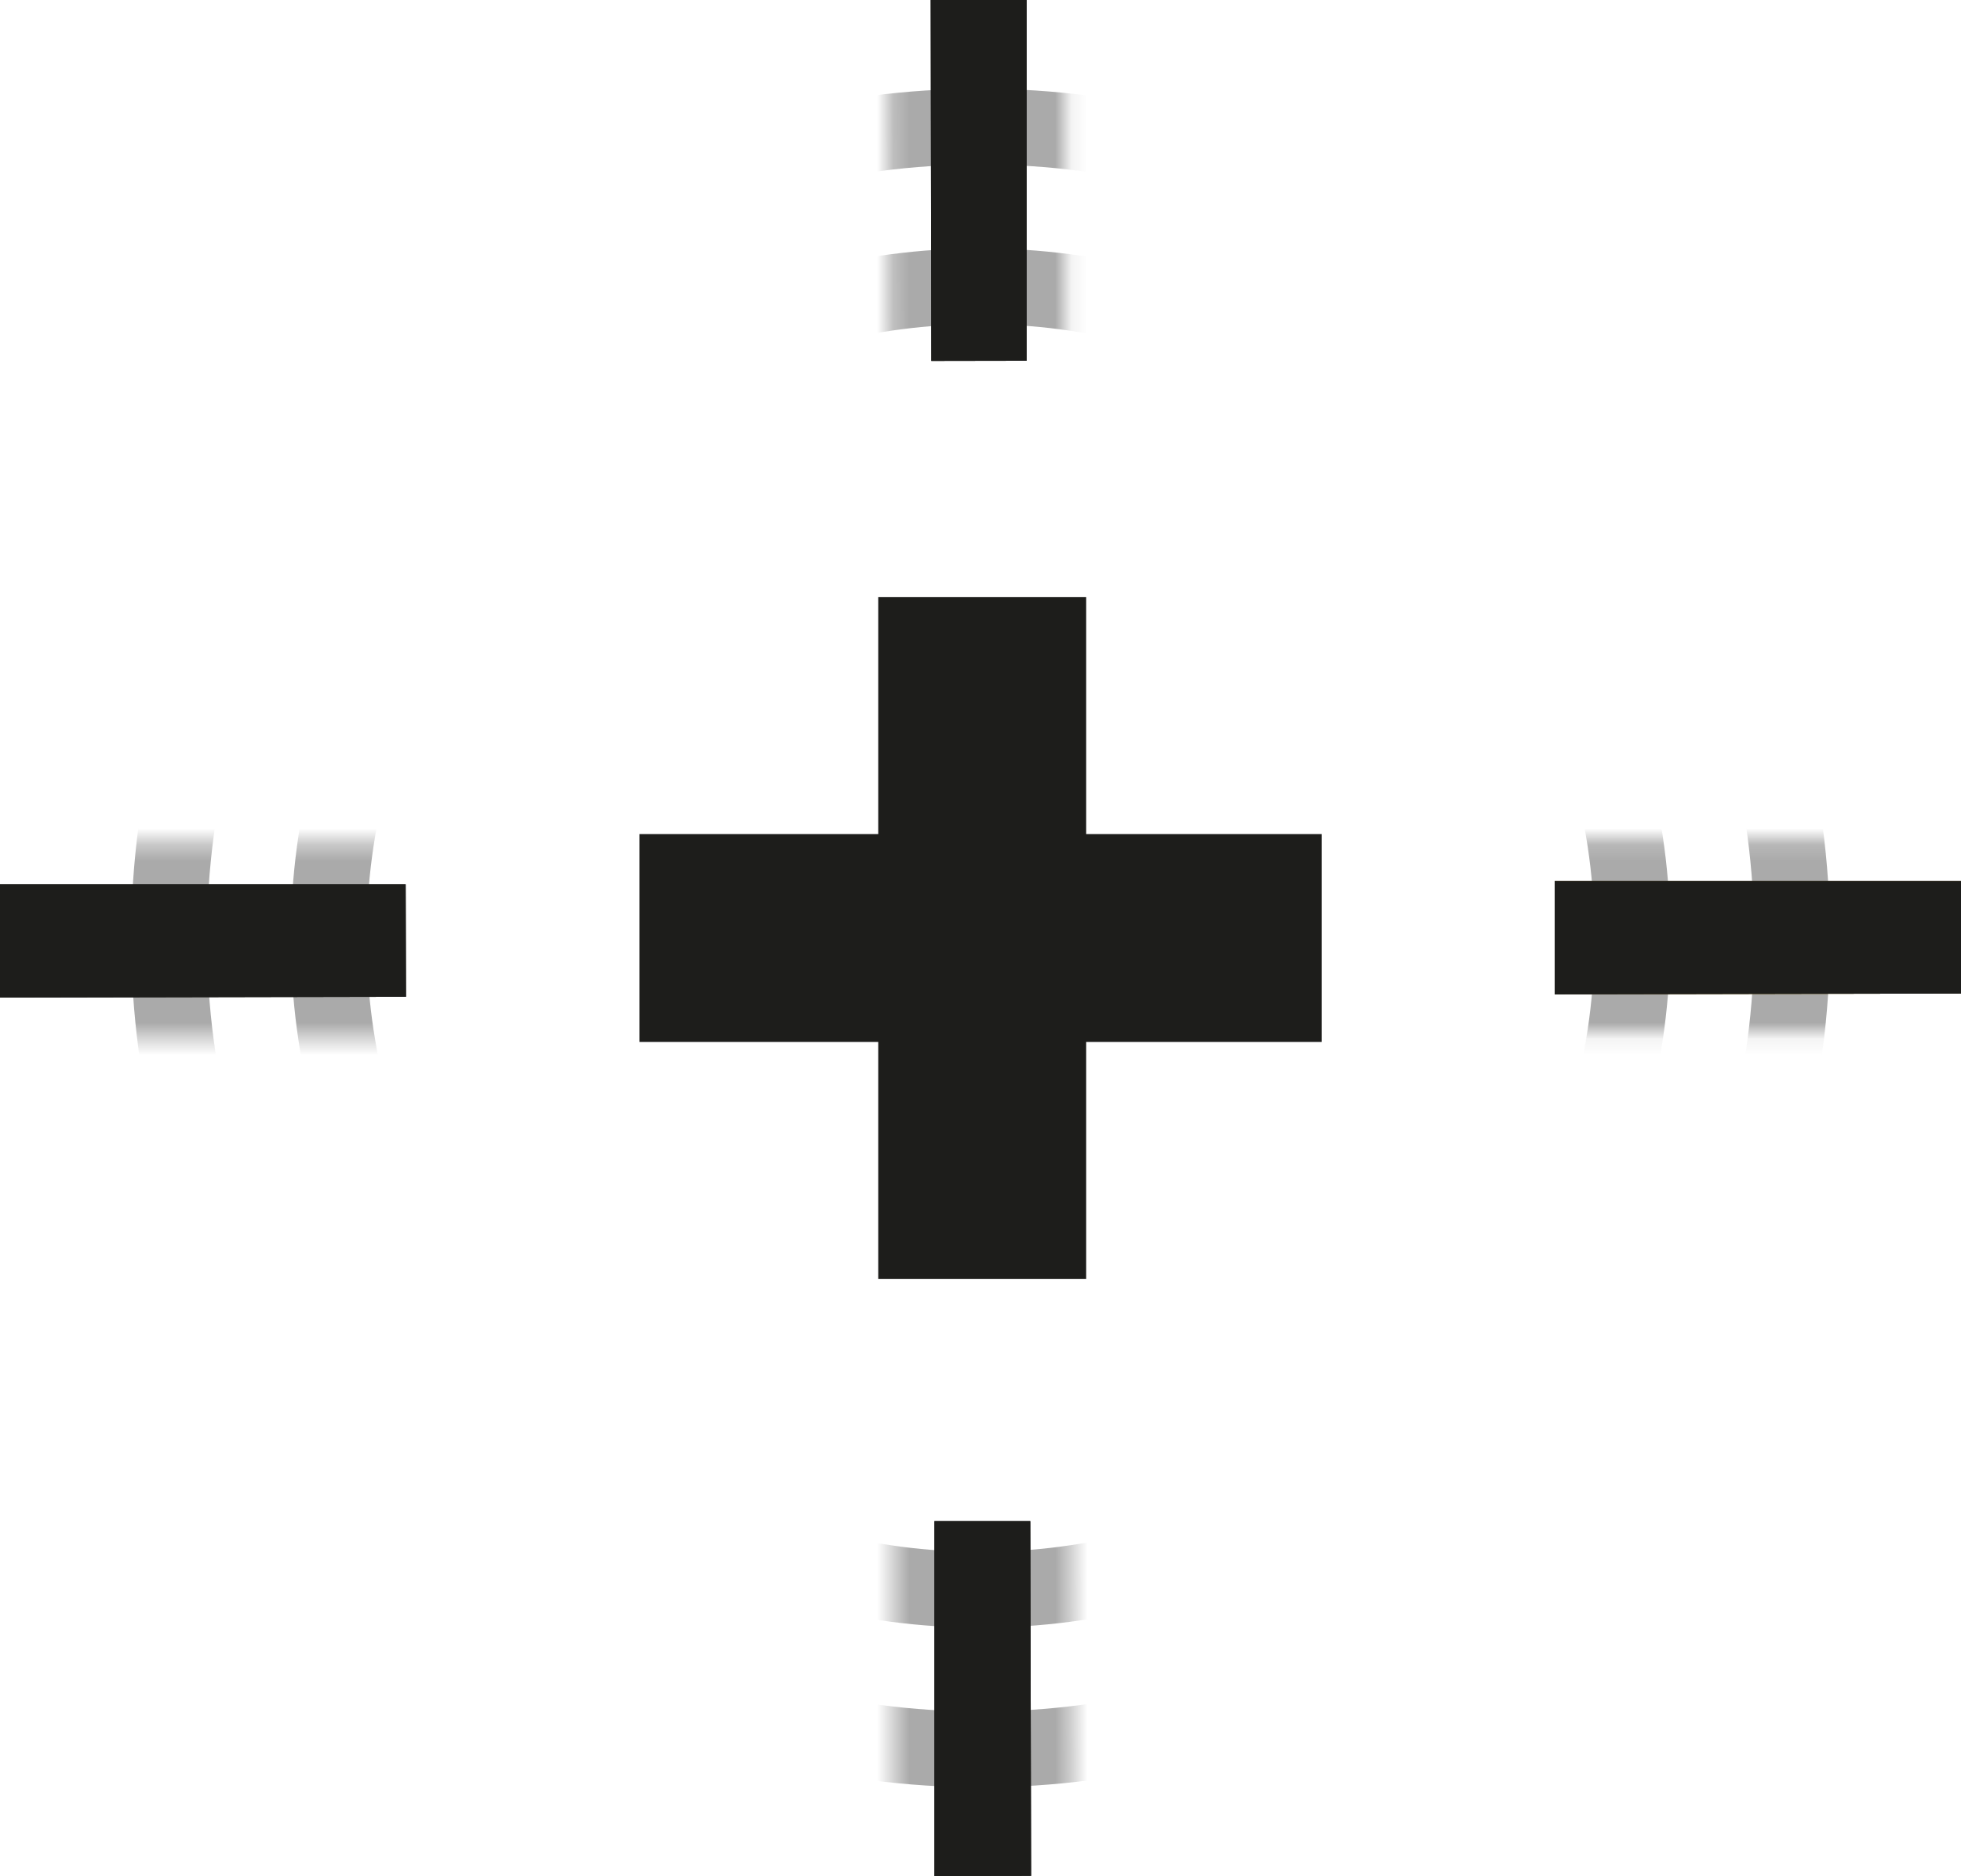 <svg xmlns="http://www.w3.org/2000/svg" xmlns:xlink="http://www.w3.org/1999/xlink" viewBox="0 0 121.09 115.86"><defs><linearGradient id="target_svg__target_svg__linear-gradient" x1="107.84" x2="132.97" y1="48.59" y2="48.59" gradientTransform="rotate(-.12 4558.57 5724.8)" gradientUnits="userSpaceOnUse"><stop offset=".01" stop-color="#f9b306"></stop><stop offset=".04" stop-color="#f9b509"></stop><stop offset=".36" stop-color="#fbc41d"></stop><stop offset=".68" stop-color="#fdcd29"></stop><stop offset="1" stop-color="#fdd02d"></stop></linearGradient><linearGradient id="target_svg__target_svg__linear-gradient-2" x1="11.89" x2="36.94" y1="48.59" y2="48.59" xlink:href="#target_svg__target_svg__linear-gradient"></linearGradient><linearGradient id="target_svg__target_svg__linear-gradient-3" x1="69.46" x2="75.39" y1="95.48" y2="95.48" xlink:href="#target_svg__target_svg__linear-gradient"></linearGradient><linearGradient id="target_svg__target_svg__linear-gradient-4" x1="69.46" x2="75.39" y1="1.73" y2="1.73" xlink:href="#target_svg__target_svg__linear-gradient"></linearGradient><filter id="target_svg__target_svg__luminosity-noclip" width="125.78" height="120.55" x="-2.34" y="-2.34" color-interpolation-filters="sRGB" filterUnits="userSpaceOnUse"><feFlood flood-color="#fff" result="bg"></feFlood><feBlend in="SourceGraphic" in2="bg"></feBlend></filter><style>.target_svg__target_svg__cls-1{fill:url(#target_svg__target_svg__linear-gradient)}.target_svg__target_svg__cls-2{fill:url(#target_svg__target_svg__linear-gradient-2)}.target_svg__target_svg__cls-3{fill:url(#target_svg__target_svg__linear-gradient-3)}.target_svg__target_svg__cls-4{fill:url(#target_svg__target_svg__linear-gradient-4)}.target_svg__target_svg__cls-5,.target_svg__target_svg__cls-7{fill:none;stroke-width:4.68px}.target_svg__target_svg__cls-5{stroke:#000}.target_svg__target_svg__cls-7{stroke:#aaa;stroke-miterlimit:10}.target_svg__target_svg__cls-8{fill:#1d1d1b}</style><mask id="target_svg__target_svg__mask" width="125.78" height="120.55" x="-2.34" y="-2.34" maskUnits="userSpaceOnUse"><g filter="url(#target_svg__target_svg__luminosity-noclip)"><path d="M121.09 61.36L96 61.41v-7h25.12z" class="target_svg__target_svg__cls-1"></path><path d="M25.07 61.56L0 61.61v-7h25.05z" class="target_svg__target_svg__cls-2"></path><path d="M57.7 115.86V93.94h5.92l.05 21.91z" class="target_svg__target_svg__cls-3"></path><path d="M57.51 22.29L57.47 0h5.92v22.28z" class="target_svg__target_svg__cls-4"></path><path d="M121.09 61.36L96 61.41v-7h25.12z" class="target_svg__target_svg__cls-5"></path><path d="M121.09 61.36L96 61.41v-7h25.12zm-96.02.2L0 61.61v-7h25.05z" class="target_svg__target_svg__cls-5"></path><path d="M25.07 61.56L0 61.61v-7h25.05zm32.63 54.3V93.94h5.92l.05 21.91z" class="target_svg__target_svg__cls-5"></path><path d="M57.7 115.86V93.94h5.92l.05 21.91zm-.19-93.57L57.47 0h5.92v22.28z" class="target_svg__target_svg__cls-5"></path><path d="M57.51 22.29L57.47 0h5.92v22.28z" class="target_svg__target_svg__cls-5"></path><path d="M121.09 61.36L96 61.41v-7h25.12z"></path><path d="M121.09 61.36L96 61.41v-7h25.12zm-96.02.2L0 61.61v-7h25.05z"></path><path d="M25.07 61.56L0 61.61v-7h25.05zm32.63 54.3V93.94h5.92l.05 21.91z"></path><path d="M57.7 115.86V93.94h5.92l.05 21.91zm-.19-93.57L57.47 0h5.92v22.28z"></path><path d="M57.51 22.29L57.47 0h5.92v22.28z"></path></g></mask></defs><g id="target_svg__target_svg__Graphics"><g mask="url(#target_svg__target_svg__mask)"><circle cx="60.55" cy="57.93" r="50.11" class="target_svg__target_svg__cls-7"></circle><circle cx="60.55" cy="57.93" r="29.68" class="target_svg__target_svg__cls-7"></circle><circle cx="60.55" cy="57.93" r="40.25" class="target_svg__target_svg__cls-7"></circle></g><path d="M67.07 78.99H54.23V64.35H39.49V51.51h14.74V36.87h12.84v14.64h14.54v12.84H67.07v14.64z" class="target_svg__target_svg__cls-8"></path><path d="M121.09 61.36L96 61.41v-7h25.12z" class="target_svg__target_svg__cls-1"></path><path d="M25.07 61.56L0 61.61v-7h25.05z" class="target_svg__target_svg__cls-2"></path><path d="M57.7 115.86V93.94h5.92l.05 21.91z" class="target_svg__target_svg__cls-3"></path><path d="M57.51 22.29L57.47 0h5.92v22.28z" class="target_svg__target_svg__cls-4"></path><path d="M121.09 61.36L96 61.41v-7h25.12z" class="target_svg__target_svg__cls-8"></path><path d="M121.09 61.36L96 61.41v-7h25.12zm-96.02.2L0 61.61v-7h25.05z" class="target_svg__target_svg__cls-8"></path><path d="M25.07 61.56L0 61.61v-7h25.05zm32.63 54.3V93.94h5.92l.05 21.91z" class="target_svg__target_svg__cls-8"></path><path d="M57.7 115.86V93.94h5.92l.05 21.91zm-.19-93.57L57.47 0h5.92v22.28z" class="target_svg__target_svg__cls-8"></path><path d="M57.51 22.29L57.47 0h5.92v22.28z" class="target_svg__target_svg__cls-8"></path></g></svg>